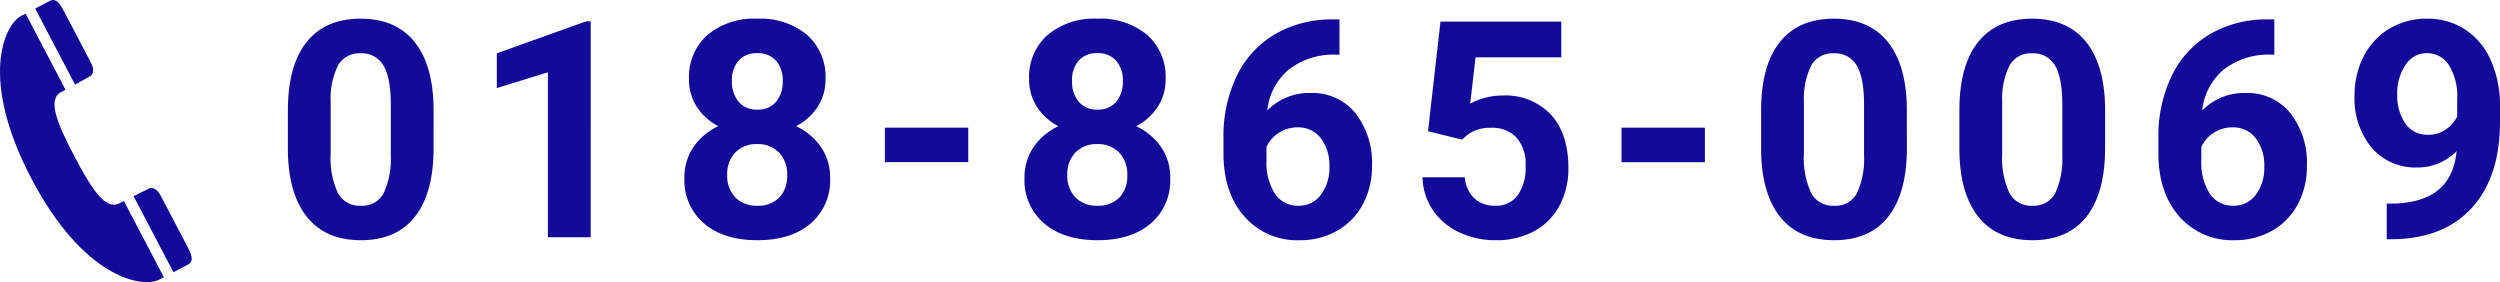 <svg xmlns="http://www.w3.org/2000/svg" width="395.678" height="44.647" viewBox="0 0 395.678 44.647"><g transform="translate(-1058.529 -1312.801)"><path d="M25.289-14.109q0,7.078-2.93,10.828T13.781.469Q8.2.469,5.25-3.211T2.227-13.758v-6.281q0-7.148,2.965-10.852t8.543-3.7q5.578,0,8.531,3.668t3.023,10.535ZM18.516-21q0-4.242-1.16-6.176a3.921,3.921,0,0,0-3.621-1.934,3.852,3.852,0,0,0-3.527,1.84A11.674,11.674,0,0,0,9-21.516v8.3a13.094,13.094,0,0,0,1.137,6.2,3.87,3.87,0,0,0,3.645,2.027,3.8,3.8,0,0,0,3.586-1.945,12.781,12.781,0,0,0,1.148-5.953ZM50.153,0H43.379V-26.109L35.293-23.6v-5.508l14.133-5.062h.727ZM87.321-25.055a7.937,7.937,0,0,1-1.242,4.406,8.941,8.941,0,0,1-3.422,3.07,9.9,9.9,0,0,1,3.938,3.293,8.447,8.447,0,0,1,1.453,4.934,8.944,8.944,0,0,1-3.094,7.184Q81.86.469,76.539.469T68.1-2.18a8.922,8.922,0,0,1-3.117-7.172A8.5,8.5,0,0,1,66.438-14.3a9.717,9.717,0,0,1,3.914-3.281,8.849,8.849,0,0,1-3.41-3.07,7.993,7.993,0,0,1-1.23-4.406A8.845,8.845,0,0,1,68.618-32a11.442,11.442,0,0,1,7.9-2.59A11.518,11.518,0,0,1,84.4-32.027,8.811,8.811,0,0,1,87.321-25.055ZM81.25-9.844a4.914,4.914,0,0,0-1.289-3.562,4.6,4.6,0,0,0-3.469-1.336,4.588,4.588,0,0,0-3.445,1.324,4.9,4.9,0,0,0-1.289,3.574,4.9,4.9,0,0,0,1.266,3.516,4.61,4.61,0,0,0,3.516,1.336A4.6,4.6,0,0,0,80-6.281,4.893,4.893,0,0,0,81.25-9.844Zm-.7-14.883a4.688,4.688,0,0,0-1.055-3.2,3.742,3.742,0,0,0-2.977-1.207,3.769,3.769,0,0,0-2.953,1.172,4.66,4.66,0,0,0-1.055,3.234,4.9,4.9,0,0,0,1.055,3.281A3.691,3.691,0,0,0,76.539-20.2,3.656,3.656,0,0,0,79.5-21.445,4.934,4.934,0,0,0,80.547-24.727Zm29.363,12.844h-13.2v-5.461h13.2Zm31.238-13.172a7.937,7.937,0,0,1-1.242,4.406,8.941,8.941,0,0,1-3.422,3.07,9.9,9.9,0,0,1,3.938,3.293,8.447,8.447,0,0,1,1.453,4.934,8.944,8.944,0,0,1-3.094,7.184Q135.688.469,130.368.469T121.93-2.18a8.922,8.922,0,0,1-3.117-7.172,8.5,8.5,0,0,1,1.453-4.945,9.717,9.717,0,0,1,3.914-3.281,8.849,8.849,0,0,1-3.41-3.07,7.993,7.993,0,0,1-1.23-4.406A8.845,8.845,0,0,1,122.446-32a11.442,11.442,0,0,1,7.9-2.59,11.518,11.518,0,0,1,7.887,2.566A8.811,8.811,0,0,1,141.149-25.055Zm-6.07,15.211a4.914,4.914,0,0,0-1.289-3.562,4.6,4.6,0,0,0-3.469-1.336,4.588,4.588,0,0,0-3.445,1.324,4.9,4.9,0,0,0-1.289,3.574,4.9,4.9,0,0,0,1.266,3.516,4.61,4.61,0,0,0,3.516,1.336,4.6,4.6,0,0,0,3.457-1.289A4.893,4.893,0,0,0,135.079-9.844Zm-.7-14.883a4.688,4.688,0,0,0-1.055-3.2,3.742,3.742,0,0,0-2.977-1.207,3.769,3.769,0,0,0-2.953,1.172,4.66,4.66,0,0,0-1.055,3.234,4.9,4.9,0,0,0,1.055,3.281,3.691,3.691,0,0,0,2.977,1.242,3.656,3.656,0,0,0,2.965-1.242A4.934,4.934,0,0,0,134.376-24.727Zm34.285-9.75V-28.9H168a11.507,11.507,0,0,0-7.395,2.391,9.713,9.713,0,0,0-3.363,6.445,9.226,9.226,0,0,1,6.867-2.766,8.692,8.692,0,0,1,7.078,3.188,12.778,12.778,0,0,1,2.625,8.391,12.569,12.569,0,0,1-1.441,6.023,10.337,10.337,0,0,1-4.078,4.2,11.848,11.848,0,0,1-5.965,1.5,11.066,11.066,0,0,1-8.707-3.75q-3.316-3.75-3.316-10.008v-2.437a21.906,21.906,0,0,1,2.1-9.809,15.381,15.381,0,0,1,6.023-6.586,17.651,17.651,0,0,1,9.105-2.355Zm-6.609,17.086a5.4,5.4,0,0,0-2.977.855,5.151,5.151,0,0,0-1.969,2.262v2.063A9.15,9.15,0,0,0,158.442-6.9a4.315,4.315,0,0,0,3.75,1.91,4.267,4.267,0,0,0,3.527-1.723,7.035,7.035,0,0,0,1.348-4.465,7.021,7.021,0,0,0-1.359-4.5A4.427,4.427,0,0,0,162.052-17.391Zm20.621.609,1.969-17.344h19.125v5.648H190.2l-.844,7.336a10.739,10.739,0,0,1,5.133-1.289,9.836,9.836,0,0,1,7.641,3.023q2.766,3.023,2.766,8.461A12.372,12.372,0,0,1,203.5-5.027a9.843,9.843,0,0,1-4,4.055A12.475,12.475,0,0,1,193.36.469a13.247,13.247,0,0,1-5.742-1.254,10.185,10.185,0,0,1-4.184-3.527,9.614,9.614,0,0,1-1.629-5.18h6.7A5.007,5.007,0,0,0,190-6.176a4.718,4.718,0,0,0,3.34,1.184,4.164,4.164,0,0,0,3.539-1.652,7.654,7.654,0,0,0,1.242-4.676,6.33,6.33,0,0,0-1.43-4.453,5.247,5.247,0,0,0-4.055-1.547,5.863,5.863,0,0,0-3.914,1.266l-.656.609Zm43.824,4.9H213.3v-5.461h13.2Zm31.965-2.227q0,7.078-2.93,10.828T246.954.469q-5.578,0-8.531-3.68T235.4-13.758v-6.281q0-7.148,2.965-10.852t8.543-3.7q5.578,0,8.531,3.668t3.023,10.535ZM251.689-21q0-4.242-1.16-6.176a3.921,3.921,0,0,0-3.621-1.934,3.852,3.852,0,0,0-3.527,1.84,11.674,11.674,0,0,0-1.207,5.754v8.3a13.094,13.094,0,0,0,1.137,6.2,3.87,3.87,0,0,0,3.645,2.027,3.8,3.8,0,0,0,3.586-1.945,12.781,12.781,0,0,0,1.148-5.953Zm38.152,6.891q0,7.078-2.93,10.828T278.333.469q-5.578,0-8.531-3.68t-3.023-10.547v-6.281q0-7.148,2.965-10.852t8.543-3.7q5.578,0,8.531,3.668t3.023,10.535ZM283.068-21q0-4.242-1.16-6.176a3.921,3.921,0,0,0-3.621-1.934,3.852,3.852,0,0,0-3.527,1.84,11.674,11.674,0,0,0-1.207,5.754v8.3a13.094,13.094,0,0,0,1.137,6.2,3.87,3.87,0,0,0,3.645,2.027,3.8,3.8,0,0,0,3.586-1.945,12.781,12.781,0,0,0,1.148-5.953Zm33.559-13.477V-28.9h-.656a11.507,11.507,0,0,0-7.395,2.391,9.713,9.713,0,0,0-3.363,6.445,9.226,9.226,0,0,1,6.867-2.766,8.692,8.692,0,0,1,7.078,3.188,12.778,12.778,0,0,1,2.625,8.391,12.569,12.569,0,0,1-1.441,6.023,10.337,10.337,0,0,1-4.078,4.2A11.848,11.848,0,0,1,310.3.469a11.066,11.066,0,0,1-8.707-3.75q-3.316-3.75-3.316-10.008v-2.437a21.906,21.906,0,0,1,2.1-9.809,15.381,15.381,0,0,1,6.023-6.586,17.651,17.651,0,0,1,9.105-2.355Zm-6.609,17.086a5.4,5.4,0,0,0-2.977.855,5.151,5.151,0,0,0-1.969,2.262v2.063A9.15,9.15,0,0,0,306.408-6.9a4.315,4.315,0,0,0,3.75,1.91,4.267,4.267,0,0,0,3.527-1.723,7.035,7.035,0,0,0,1.348-4.465,7.021,7.021,0,0,0-1.359-4.5A4.427,4.427,0,0,0,310.017-17.391Zm35.457,3.75a8.553,8.553,0,0,1-6.187,2.6,9.148,9.148,0,0,1-7.242-3.105,12.273,12.273,0,0,1-2.719-8.379,13.072,13.072,0,0,1,1.465-6.152,10.745,10.745,0,0,1,4.09-4.359,11.347,11.347,0,0,1,5.906-1.559,10.852,10.852,0,0,1,6,1.688,11.1,11.1,0,0,1,4.078,4.852,17.419,17.419,0,0,1,1.477,7.242V-18.3q0,8.531-4.242,13.406T336.076.3l-1.664.023V-5.32l1.5-.023Q344.748-5.742,345.474-13.641Zm-4.523-2.578a4.737,4.737,0,0,0,2.824-.844,5.637,5.637,0,0,0,1.793-2.039v-2.789a9.314,9.314,0,0,0-1.312-5.344,4.073,4.073,0,0,0-3.516-1.9,3.954,3.954,0,0,0-3.352,1.863,7.923,7.923,0,0,0-1.312,4.676,7.71,7.71,0,0,0,1.277,4.582A4.161,4.161,0,0,0,340.951-16.219Z" transform="translate(1101.865 1350.35)" fill="#140a9a"/><path d="M93.545,45.531c8.271,15.767,17.562,17.39,20.263,15.973l.7-.37-6.326-12.061c-.232.119-.468.24-.707.365-2.178,1.144-4.354-2.159-7.141-7.472s-4.268-8.98-2.09-10.123c.241-.125.473-.25.7-.372L92.625,19.409l-.7.37C89.219,21.2,85.274,29.765,93.545,45.531Zm24.794,13.6c1.044-.548.471-1.747-.123-2.879l-4.251-8.1c-.457-.871-1.213-1.362-1.823-1.042-.383.2-1.276.626-2.426,1.2l6.314,12.036ZM102.82,29.335c.61-.319.635-1.223.178-2.093s-4.248-8.1-4.248-8.1c-.594-1.133-1.254-2.285-2.3-1.737l-2.309,1.211,6.314,12.038C101.58,30.029,102.437,29.536,102.82,29.335Z" transform="translate(969.955 1295.539)" fill="#140a9a"/></g></svg>